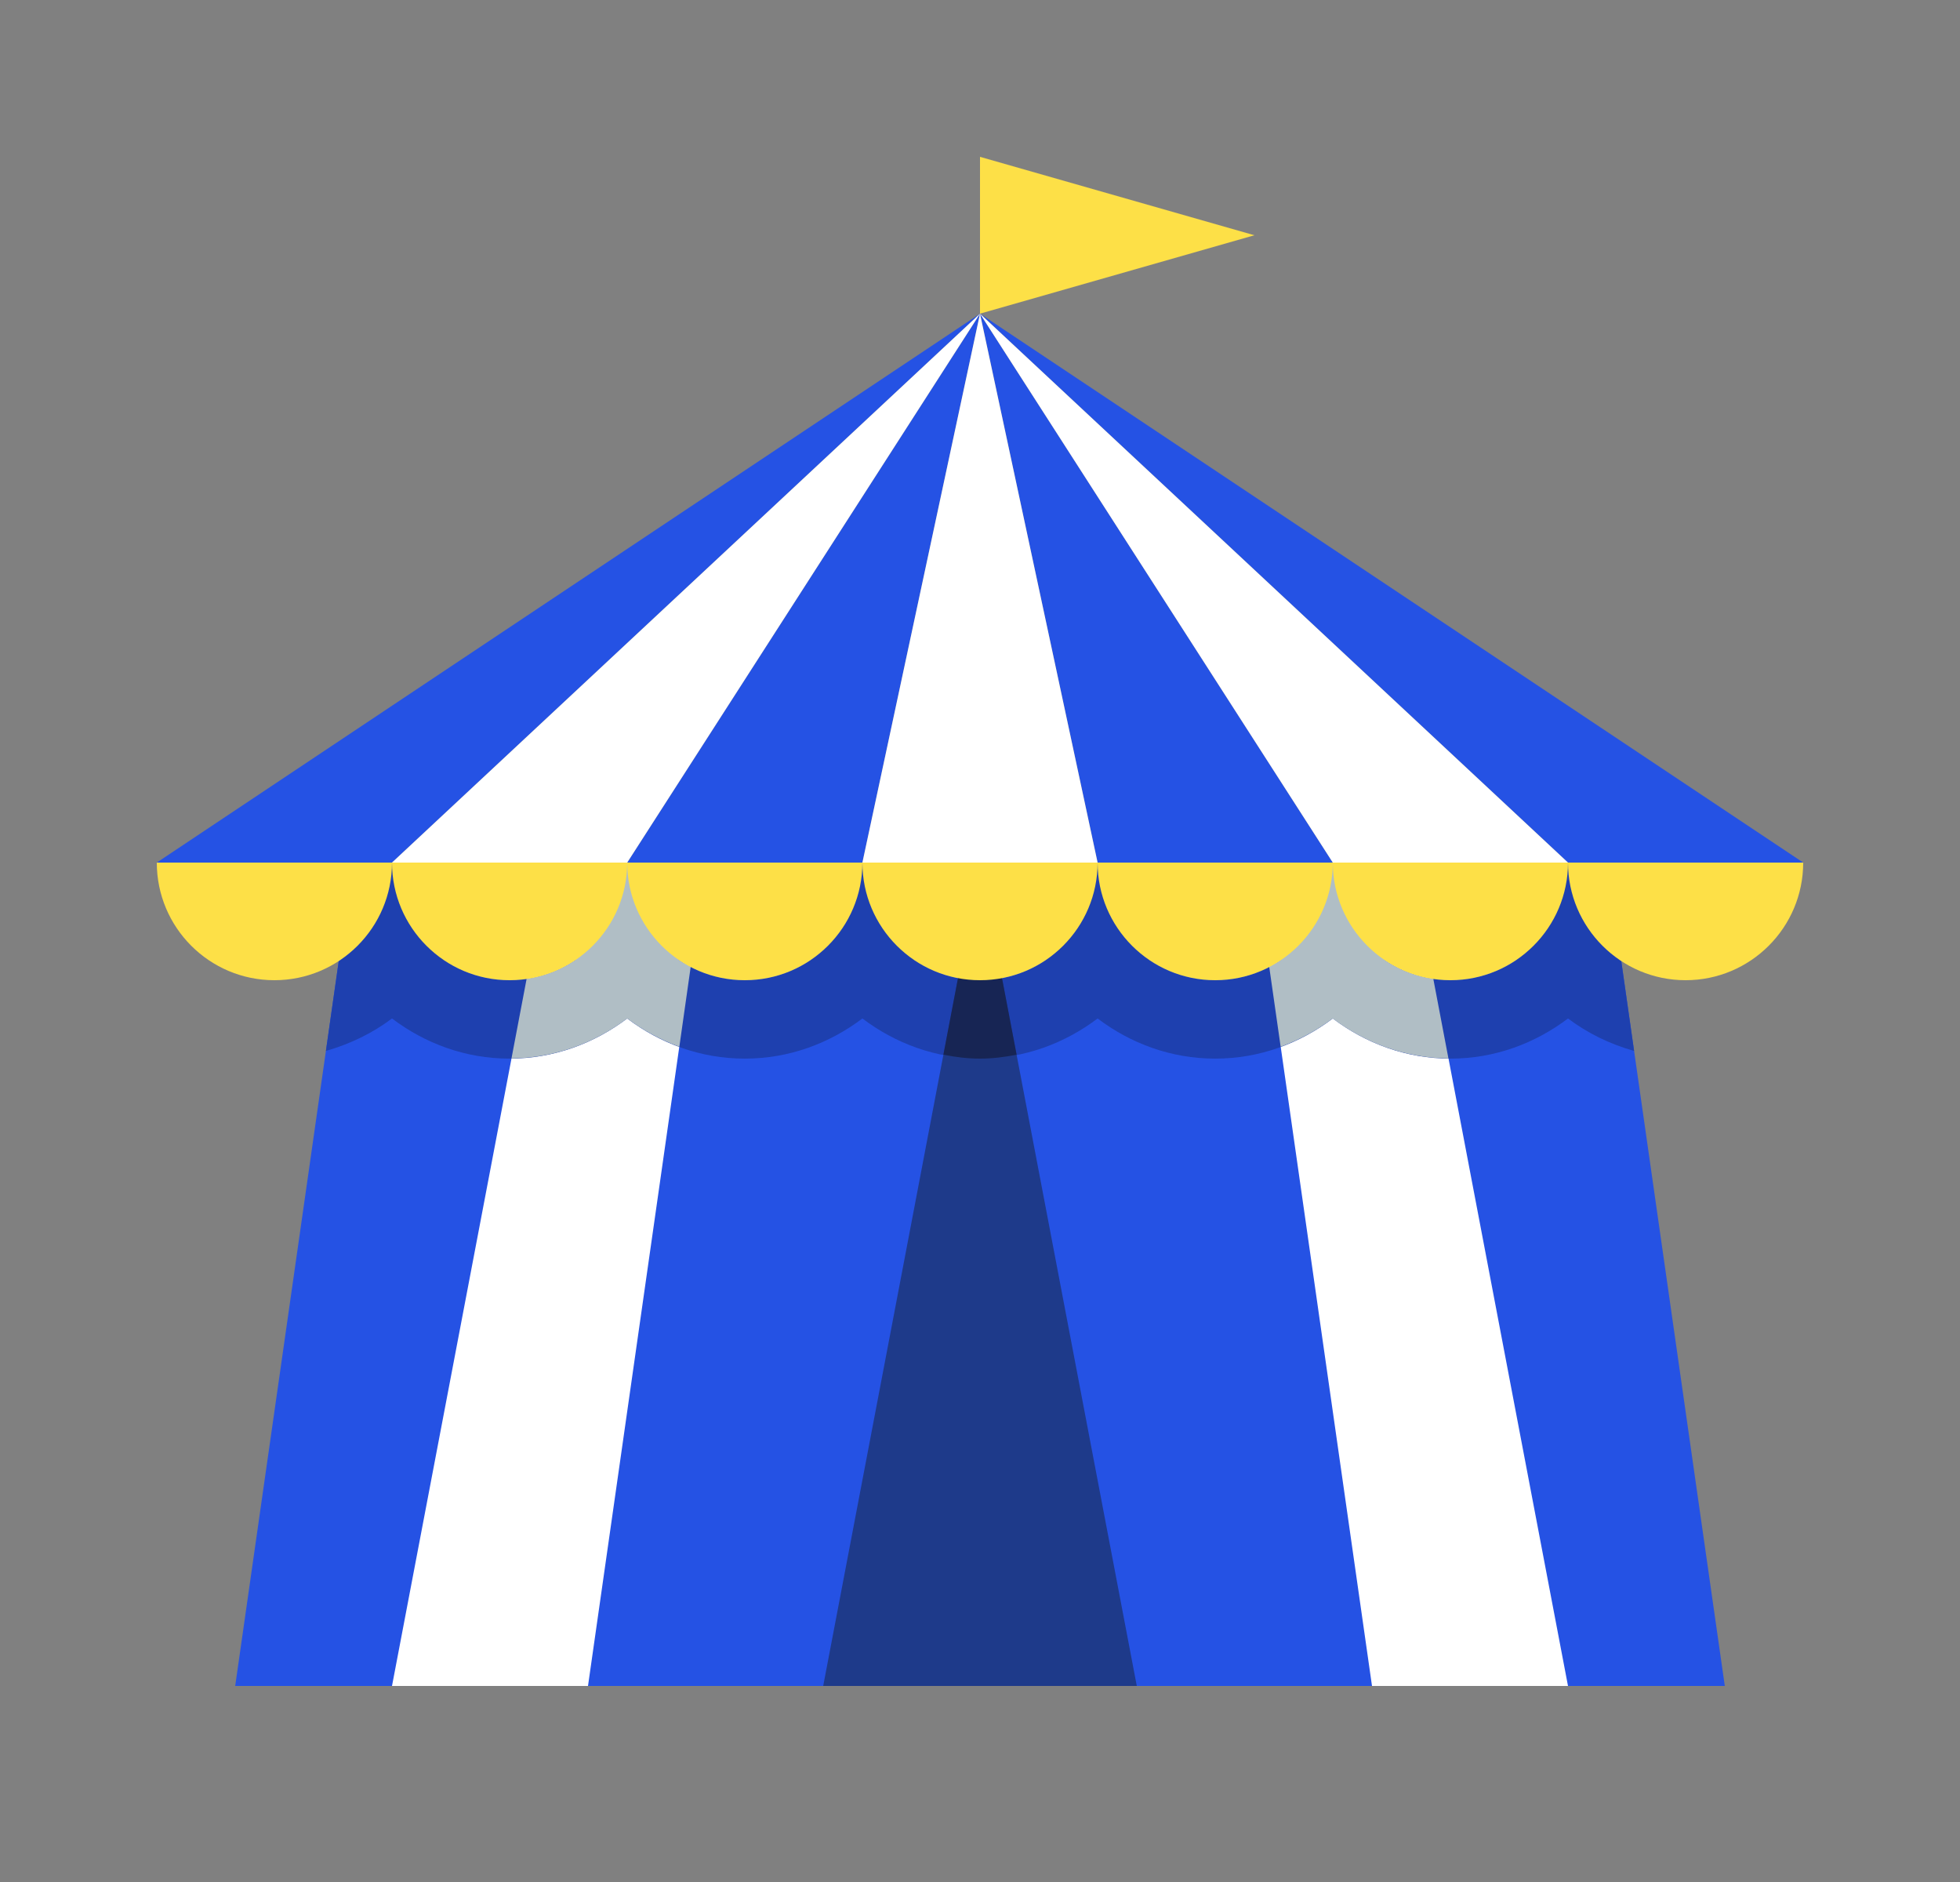<svg width="25" height="24" viewBox="0 0 25 24" fill="none" xmlns="http://www.w3.org/2000/svg">
<rect x="0" y="0" width="25" height="24" fill="#808080" stroke="none"/>
<path d="M22 21.5H3L4.5 11H20.5L22 21.5ZM17 11L12.5 4L14 11H17ZM23 11L12.5 4L20 11H23ZM8 11H11L12.5 4L8 11ZM2 11H5L12.5 4L2 11Z" fill="#2552E4"/>
<path d="M5 21.5L7 11H9L7.5 21.5H5ZM20 21.5L18 11H16L17.5 21.5H20ZM14 11L12.5 4L11 11H14ZM20 11L12.5 4L17 11H20ZM5 11H8L12.5 4L5 11Z" fill="white"/>
<path d="M20.679 12.253C20.672 12.248 20.664 12.245 20.657 12.241C20.663 12.23 20.668 12.22 20.673 12.21L20.5 11H19C19 11.454 19.131 11.873 19.343 12.241C19.102 12.404 18.812 12.5 18.5 12.5C18.188 12.5 17.898 12.404 17.657 12.241C17.869 11.873 18 11.454 18 11H16C16 11.454 16.131 11.873 16.343 12.241C16.102 12.404 15.812 12.5 15.5 12.5C15.188 12.5 14.898 12.404 14.658 12.241C14.87 11.873 15 11.454 15 11H13C13 11.454 13.13 11.873 13.342 12.241C13.102 12.404 12.812 12.5 12.5 12.5C12.188 12.5 11.898 12.404 11.658 12.241C11.87 11.873 12 11.454 12 11H10C10 11.454 10.13 11.873 10.342 12.241C10.102 12.404 9.812 12.5 9.5 12.5C9.187 12.5 8.897 12.404 8.657 12.241C8.869 11.873 9 11.454 9 11H7C7 11.454 7.13 11.873 7.342 12.241C7.102 12.404 6.812 12.5 6.5 12.5C6.187 12.5 5.897 12.404 5.657 12.241C5.869 11.873 6 11.454 6 11H4.5L4.327 12.21C4.332 12.22 4.336 12.231 4.342 12.241C4.335 12.245 4.328 12.249 4.321 12.254L4.157 13.402C4.464 13.314 4.751 13.176 5 12.988C5.419 13.305 5.935 13.5 6.5 13.5C7.065 13.5 7.581 13.305 8 12.988C8.419 13.305 8.935 13.5 9.5 13.5C10.065 13.5 10.581 13.305 11 12.988C11.419 13.305 11.935 13.5 12.5 13.5C13.065 13.5 13.581 13.305 14 12.988C14.419 13.305 14.935 13.5 15.5 13.5C16.065 13.5 16.581 13.305 17 12.988C17.419 13.305 17.935 13.5 18.5 13.5C19.065 13.5 19.581 13.305 20 12.988C20.249 13.176 20.535 13.315 20.843 13.402L20.679 12.253Z" fill="#1E40AF"/>
<path d="M10.5 21.5L12.5 11L14.5 21.5H10.5Z" fill="#1E3A8A"/>
<path d="M12.967 13.45L12.78 12.47C12.689 12.488 12.596 12.5 12.5 12.5C12.404 12.5 12.311 12.488 12.22 12.47L12.033 13.45C12.184 13.48 12.339 13.5 12.5 13.5C12.66 13.5 12.815 13.48 12.967 13.45Z" fill="#172554"/>
<path d="M18.282 12.483C18.053 12.45 17.84 12.366 17.657 12.241C17.869 11.873 18 11.454 18 11H16L16.094 11.659C16.153 11.864 16.237 12.059 16.342 12.241C16.294 12.274 16.242 12.302 16.189 12.329L16.335 13.349C16.575 13.261 16.799 13.139 16.999 12.988C17.412 13.3 17.92 13.492 18.475 13.498L18.282 12.483ZM8.657 12.241C8.762 12.059 8.847 11.864 8.906 11.659L9 11H7C7 11.454 7.13 11.873 7.342 12.241C7.159 12.366 6.946 12.45 6.717 12.483L6.524 13.498C7.08 13.492 7.587 13.3 8 12.988C8.201 13.139 8.425 13.261 8.665 13.349L8.81 12.329C8.758 12.302 8.706 12.274 8.657 12.241Z" fill="#B0BEC5"/>
<path d="M12.5 2V4L16 3L12.5 2Z" fill="#FDE047"/>
<path d="M14 11H17C17 11.828 16.328 12.5 15.5 12.5C14.671 12.5 14 11.828 14 11ZM18.5 12.5C19.328 12.5 20 11.828 20 11H17C17 11.828 17.672 12.5 18.5 12.5ZM21.5 12.5C22.328 12.5 23 11.828 23 11H20C20 11.828 20.672 12.5 21.5 12.5ZM12.5 12.5C13.329 12.5 14 11.828 14 11H11C11 11.828 11.671 12.5 12.5 12.5ZM3.5 12.5C4.329 12.5 5 11.828 5 11H2C2 11.828 2.671 12.5 3.5 12.5ZM9.5 12.5C10.329 12.5 11 11.828 11 11H8C8 11.828 8.671 12.5 9.5 12.5ZM6.5 12.5C7.329 12.5 8 11.828 8 11H5C5 11.828 5.671 12.5 6.5 12.5Z" fill="#FDE047"/>
</svg>
